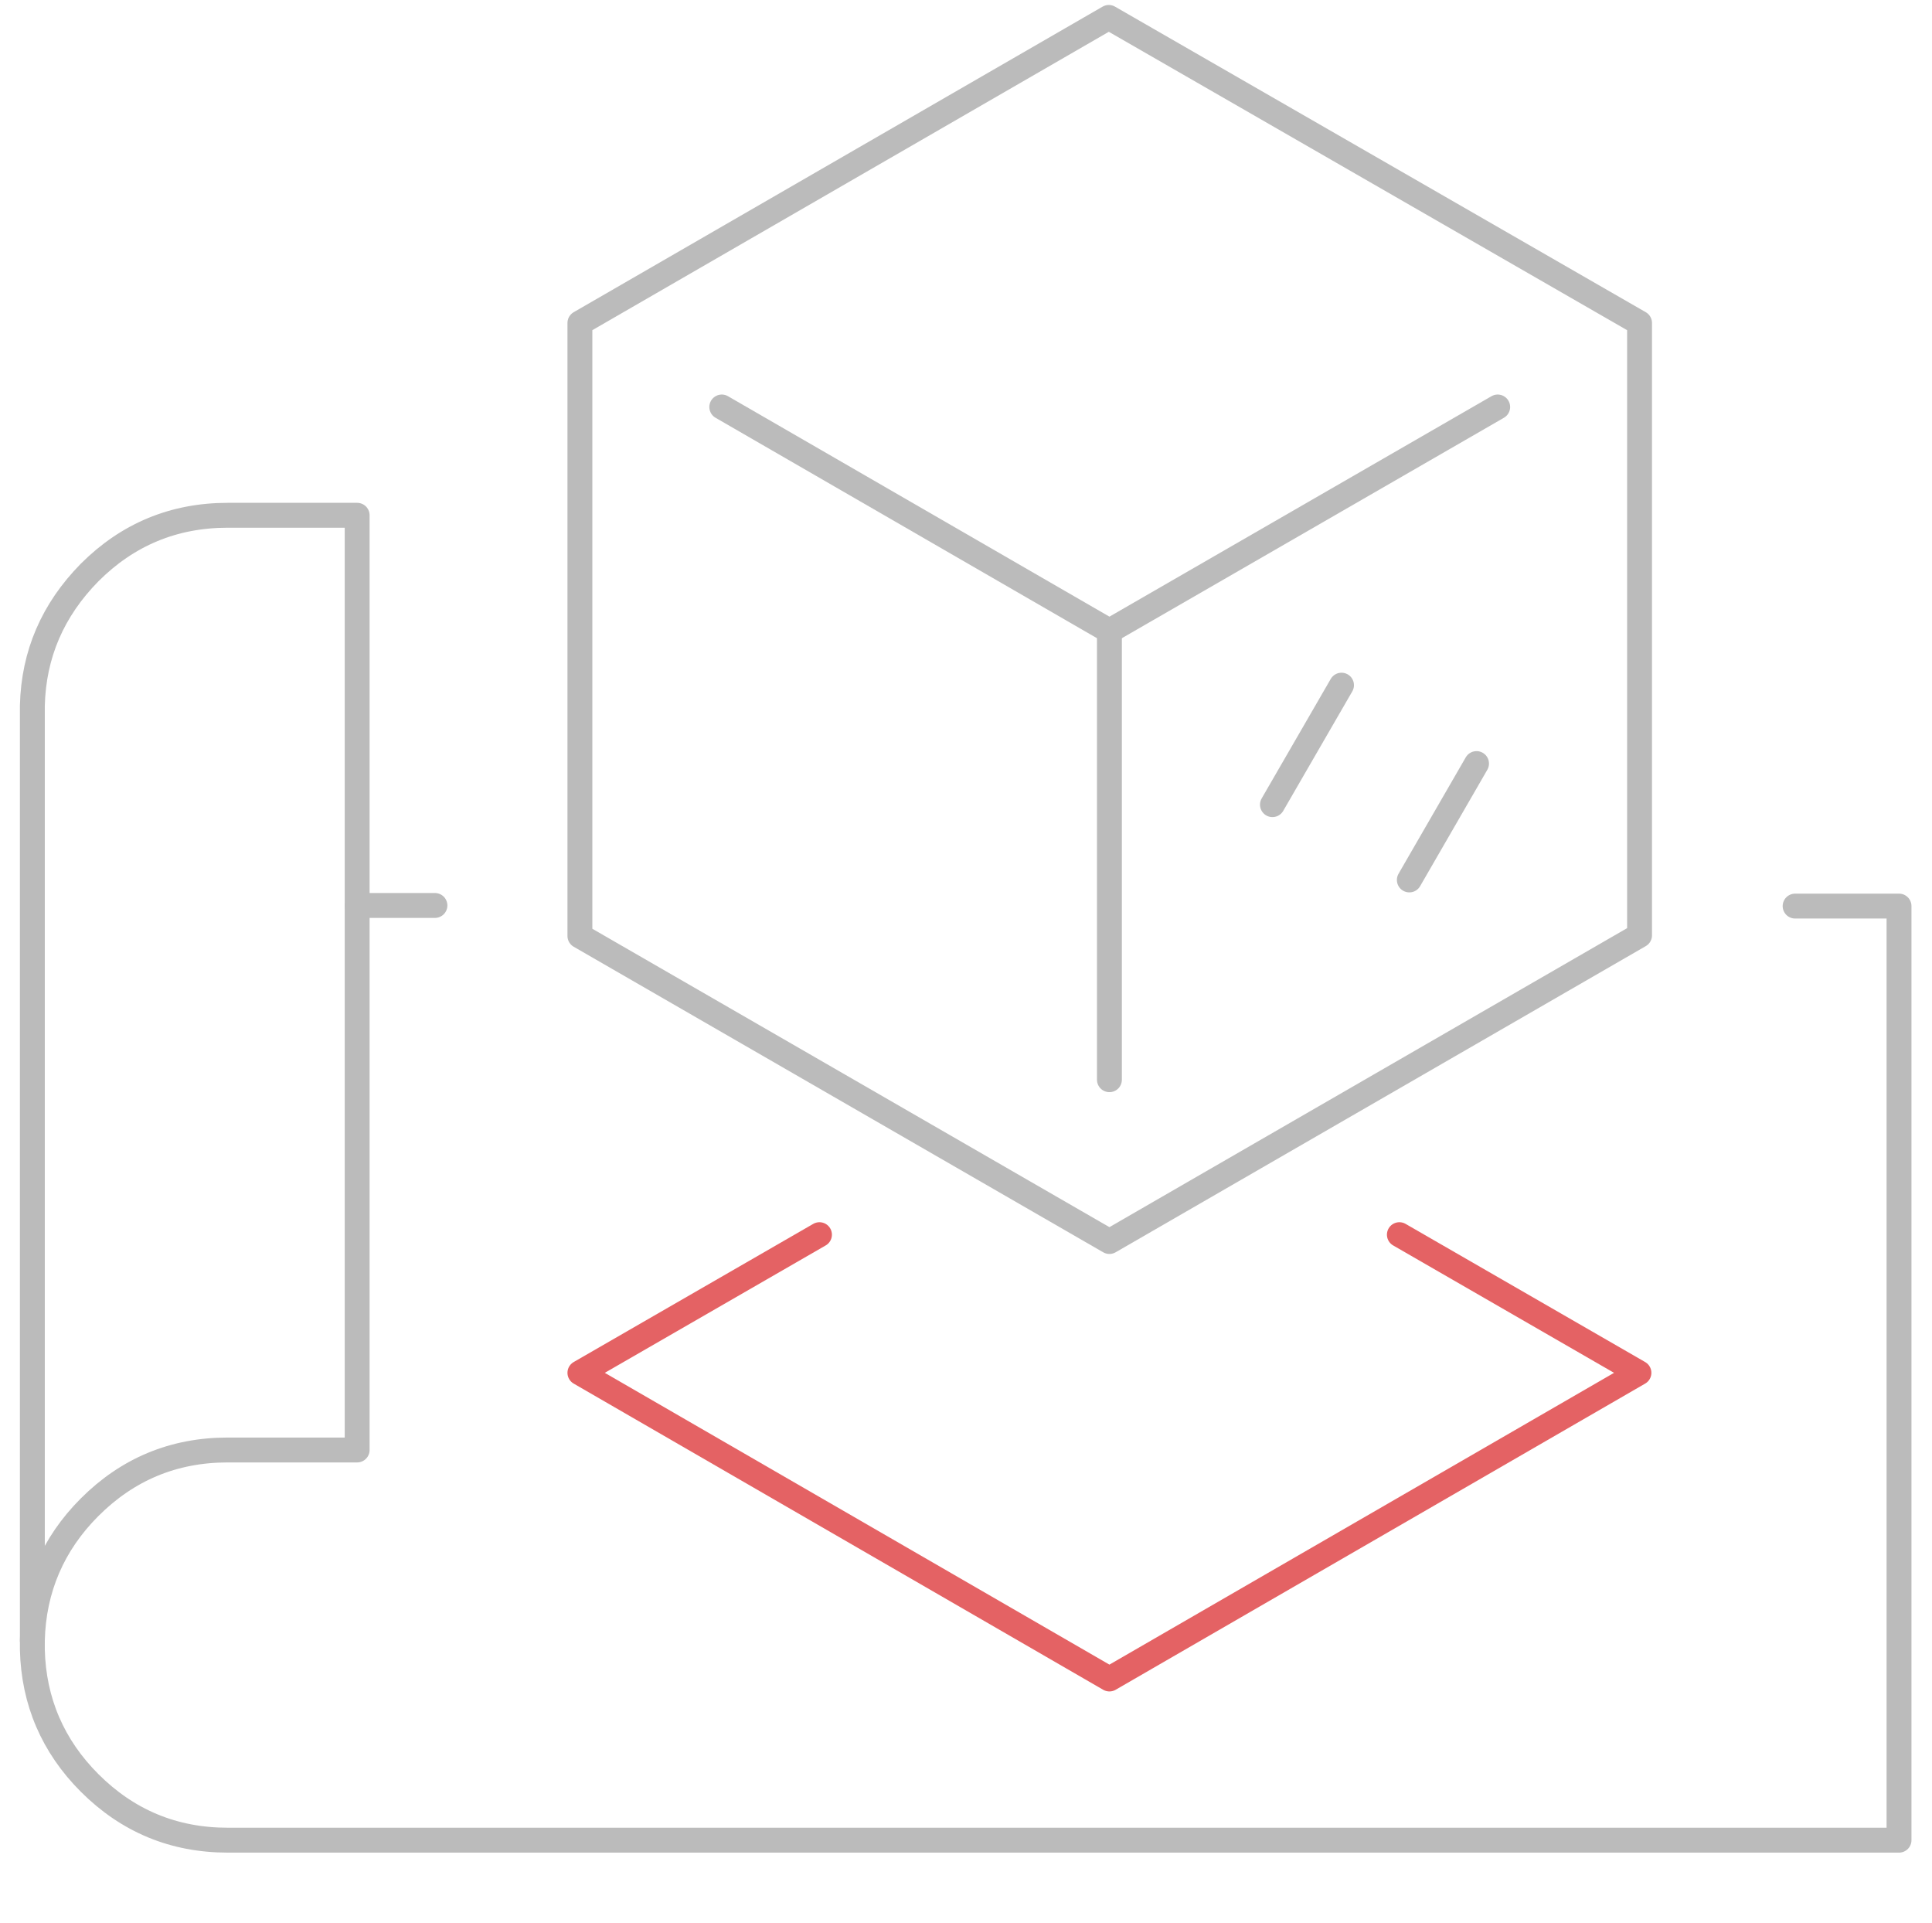 <?xml version="1.0" encoding="utf-8"?>
<!-- Generator: Adobe Illustrator 24.0.0, SVG Export Plug-In . SVG Version: 6.00 Build 0)  -->
<svg version="1.1" id="图层_1" xmlns="http://www.w3.org/2000/svg" xmlns:xlink="http://www.w3.org/1999/xlink" x="0px" y="0px"
	 viewBox="0 0 310.5 309" style="enable-background:new 0 0 310.5 309;" xml:space="preserve">
<style type="text/css">
	
		.st0{fill-rule:evenodd;clip-rule:evenodd;fill:none;stroke:#BBBBBB;stroke-width:4;stroke-linecap:round;stroke-linejoin:round;stroke-miterlimit:10;}
	
		.st1{fill-rule:evenodd;clip-rule:evenodd;fill:none;stroke:#E46264;stroke-width:4;stroke-linecap:round;stroke-linejoin:round;stroke-miterlimit:10;}
</style>
<g>
	<polygon class="st0" points="178.2,2.8 263.5,51.9 263.5,150.3 178.3,199.5 93.2,150.4 93.2,51.9 	"/>
	<polyline class="st0" points="178.3,173.5 178.3,101.4 116,65.4 	"/>
	<path class="st0" d="M288.5,145.6h16.7v150.1H36.6c-8.7,0-16.1-3.1-22.2-9.2c-5.9-5.9-9-13.1-9.2-21.4v-1.6V113.4
		C5.4,105.1,8.5,98,14.4,92c6.1-6.1,13.5-9.2,22.2-9.2h20.8v62.7h12.5"/>
	<path class="st0" d="M57.4,145.6V233H36.6c-8.7,0-16.1,3.1-22.2,9.2c-5.9,5.9-9,13.1-9.2,21.4"/>
	<polyline class="st1" points="131.7,198.4 93.2,220.6 178.3,269.8 263.4,220.6 224.9,198.4 	"/>
	<line class="st0" x1="237.3" y1="122.7" x2="226.5" y2="141.4"/>
	<line class="st0" x1="240.7" y1="65.4" x2="178.3" y2="101.4"/>
	<line class="st0" x1="215.6" y1="110.1" x2="204.5" y2="129.3"/>
</g>
</svg>
